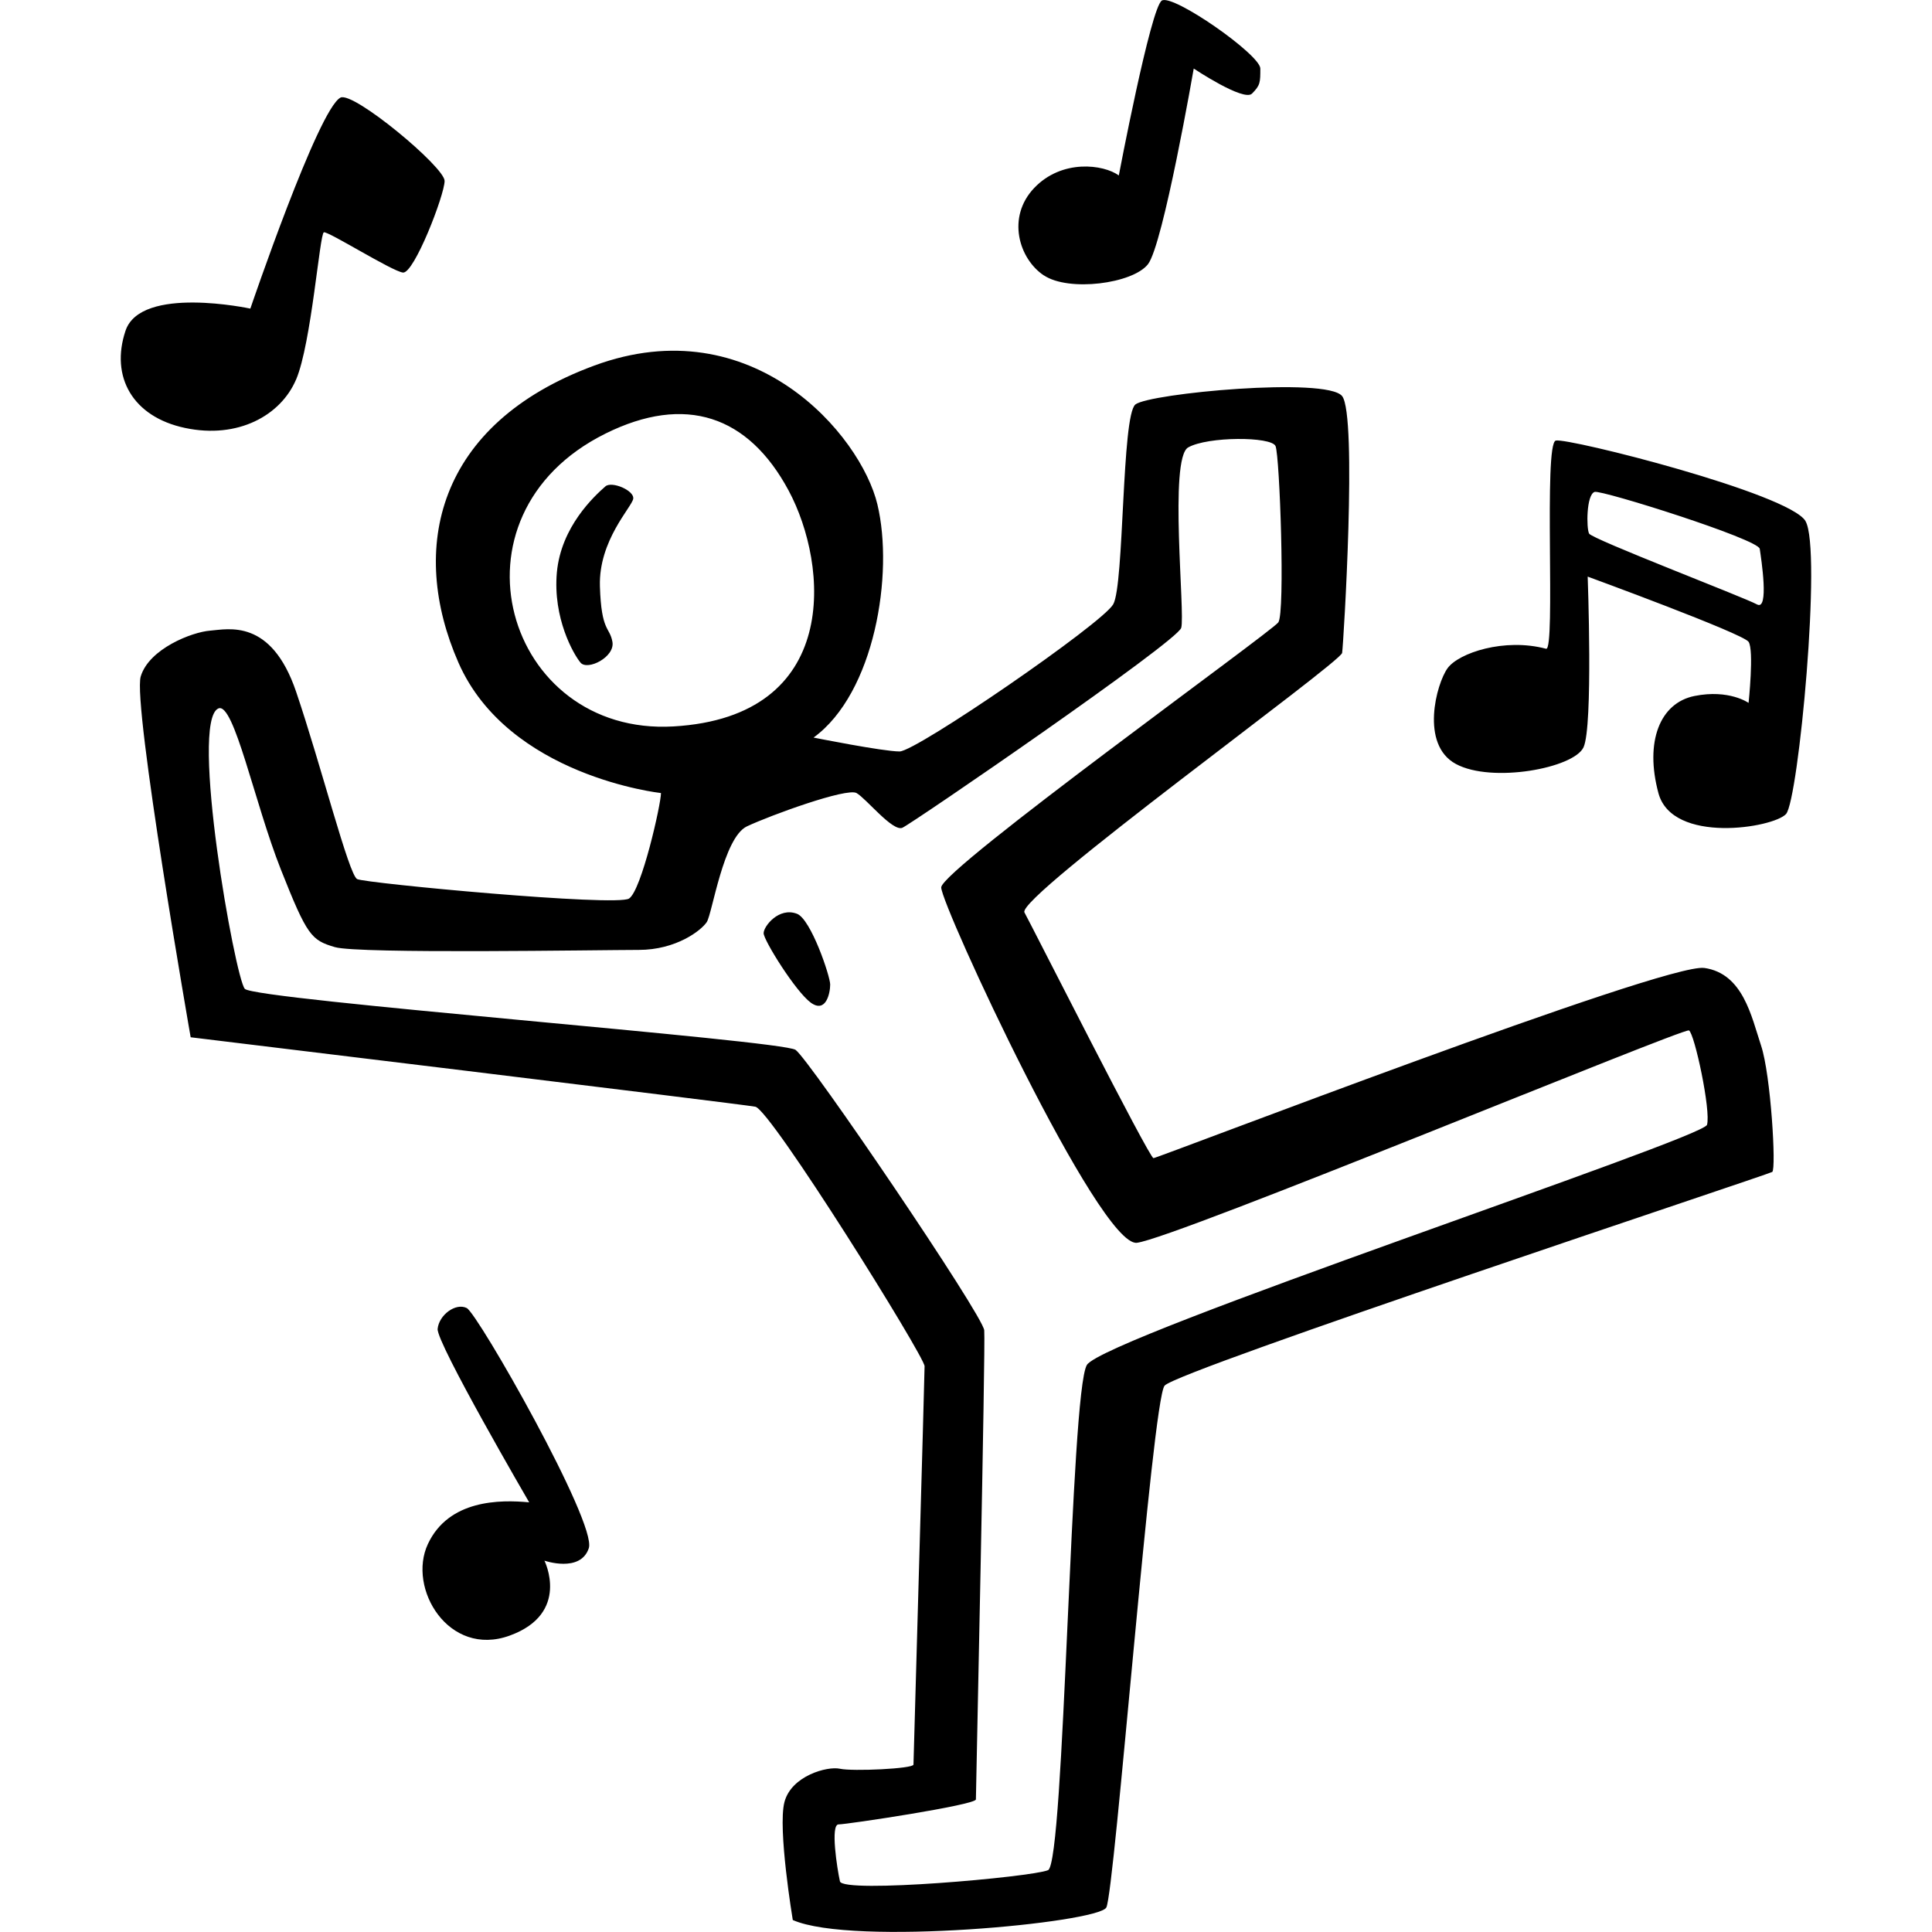 <?xml version="1.0" ?><svg viewBox="0 0 64 64" xmlns="http://www.w3.org/2000/svg"><path d="M20.057 16.11c-.368.323-1.47 1.334-1.61 2.852-.136 1.517.553 2.712.783 2.988.23.276 1.15-.184 1.057-.69-.092-.506-.368-.322-.414-1.84-.046-1.516 1.057-2.62 1.103-2.896.046-.275-.71-.595-.92-.413zM9.81 12.57c.505-1.195.78-4.828.918-4.874.138-.046 2.252 1.287 2.62 1.333.368.045 1.38-2.576 1.38-3.036 0-.46-3.02-2.973-3.448-2.76-.735.37-2.987 6.99-2.987 6.99s-3.63-.782-4.136.736c-.506 1.517.23 2.85 1.976 3.218 1.746.37 3.17-.412 3.676-1.608zm4.687 31.45c-.046.46 3.033 5.747 3.033 5.747-.965-.092-2.666-.092-3.355 1.38-.69 1.47.69 3.77 2.71 3.034 2.023-.735 1.15-2.482 1.15-2.482s1.195.414 1.47-.414c.277-.828-3.676-7.77-4.043-7.954-.368-.184-.92.23-.965.69zM34.58 9.122c.827.552 2.94.276 3.447-.368.506-.644 1.517-6.483 1.517-6.483s1.654 1.104 1.93.83c.276-.277.276-.37.276-.83 0-.46-2.895-2.482-3.263-2.252-.368.23-1.425 5.793-1.425 5.793-.506-.367-1.884-.55-2.803.415-.92.966-.508 2.345.32 2.897zm21.875 22.943c-1.287-.184-18.107 6.3-18.245 6.3-.138 0-3.998-7.633-4.274-8.14-.276-.505 10.478-8.275 10.524-8.597.046-.322.506-7.862 0-8.506-.506-.644-6.388-.092-6.848.276-.46.368-.368 5.977-.735 6.62-.368.645-6.526 4.875-7.077 4.875s-2.85-.46-2.85-.46c2.023-1.47 2.666-5.426 2.115-7.724-.55-2.3-4.136-6.53-9.375-4.6s-6.158 6.07-4.504 9.84c1.654 3.77 6.71 4.322 6.71 4.322 0 .368-.643 3.218-1.057 3.494-.415.276-8.733-.506-9.008-.644-.276-.138-1.195-3.77-2.022-6.207s-2.252-2.07-2.85-2.023c-.597.046-2.02.598-2.297 1.517-.276.92 1.654 11.953 1.654 11.953s18.2 2.207 18.704 2.3c.507.09 5.608 8.275 5.608 8.597 0 .322-.368 13.058-.368 13.196 0 .138-2.022.23-2.436.138-.414-.092-1.608.23-1.838 1.103-.23.874.276 3.908.276 3.908 1.976.874 10.11.092 10.386-.414.276-.505 1.517-16.78 1.93-17.287.414-.506 19.99-6.99 20.13-7.08.137-.093-.047-3.22-.37-4.185-.32-.964-.596-2.39-1.883-2.573zM20.057 14.363c2.646-1.312 4.733-.598 6.066 1.885 1.333 2.483 1.746 7.494-3.814 7.816s-7.72-6.988-2.253-9.7zm36.49 22.898c-.138.46-19.99 7.036-20.543 7.955-.55.92-.735 16.506-1.287 16.736-.55.23-6.802.783-6.893.37-.092-.415-.322-1.886-.046-1.886s4.55-.644 4.55-.828c0-.184.322-15.035.276-15.54-.046-.507-5.79-8.967-6.25-9.29-.46-.32-17.923-1.654-18.245-2.022-.323-.368-1.84-8.874-.874-9.288.514-.22 1.195 3.127 2.068 5.333.873 2.206 1.01 2.344 1.792 2.574.78.23 8.824.092 10.064.092 1.24 0 2.068-.644 2.252-.92.184-.276.55-2.805 1.333-3.173.78-.368 3.31-1.287 3.63-1.103.323.184 1.196 1.287 1.518 1.15.322-.14 9.1-6.162 9.237-6.622.138-.46-.414-5.61.23-5.977.643-.367 2.757-.367 2.895-.045.138.322.322 5.517.092 5.84-.23.32-11.167 8.183-11.167 8.78 0 .6 5.24 11.91 6.48 11.772 1.24-.138 18.107-7.127 18.29-7.035.183.094.735 2.67.597 3.13zm3.263-20c-.55-.92-7.858-2.76-8.272-2.667-.414.092.002 6.983-.322 6.897-1.38-.368-2.895.138-3.263.644-.368.506-.92 2.53.276 3.173 1.194.644 3.905.138 4.227-.552.322-.69.138-5.655.138-5.655s5.147 1.885 5.33 2.16c.185.277 0 2.024 0 2.024s-.642-.46-1.79-.23c-1.15.23-1.655 1.517-1.196 3.22.46 1.7 3.813 1.148 4.227.69.413-.462 1.194-8.784.643-9.704zm-1.61 2.76c-.413-.23-5.468-2.162-5.56-2.346-.092-.184-.092-1.287.184-1.38.222-.073 5.423 1.564 5.47 1.886s.32 2.07-.093 1.84zM26.4 30.27c-.598-.23-1.104.414-1.104.644 0 .23 1.057 1.93 1.562 2.3.506.367.643-.323.643-.6s-.637-2.165-1.1-2.344z"/></svg>